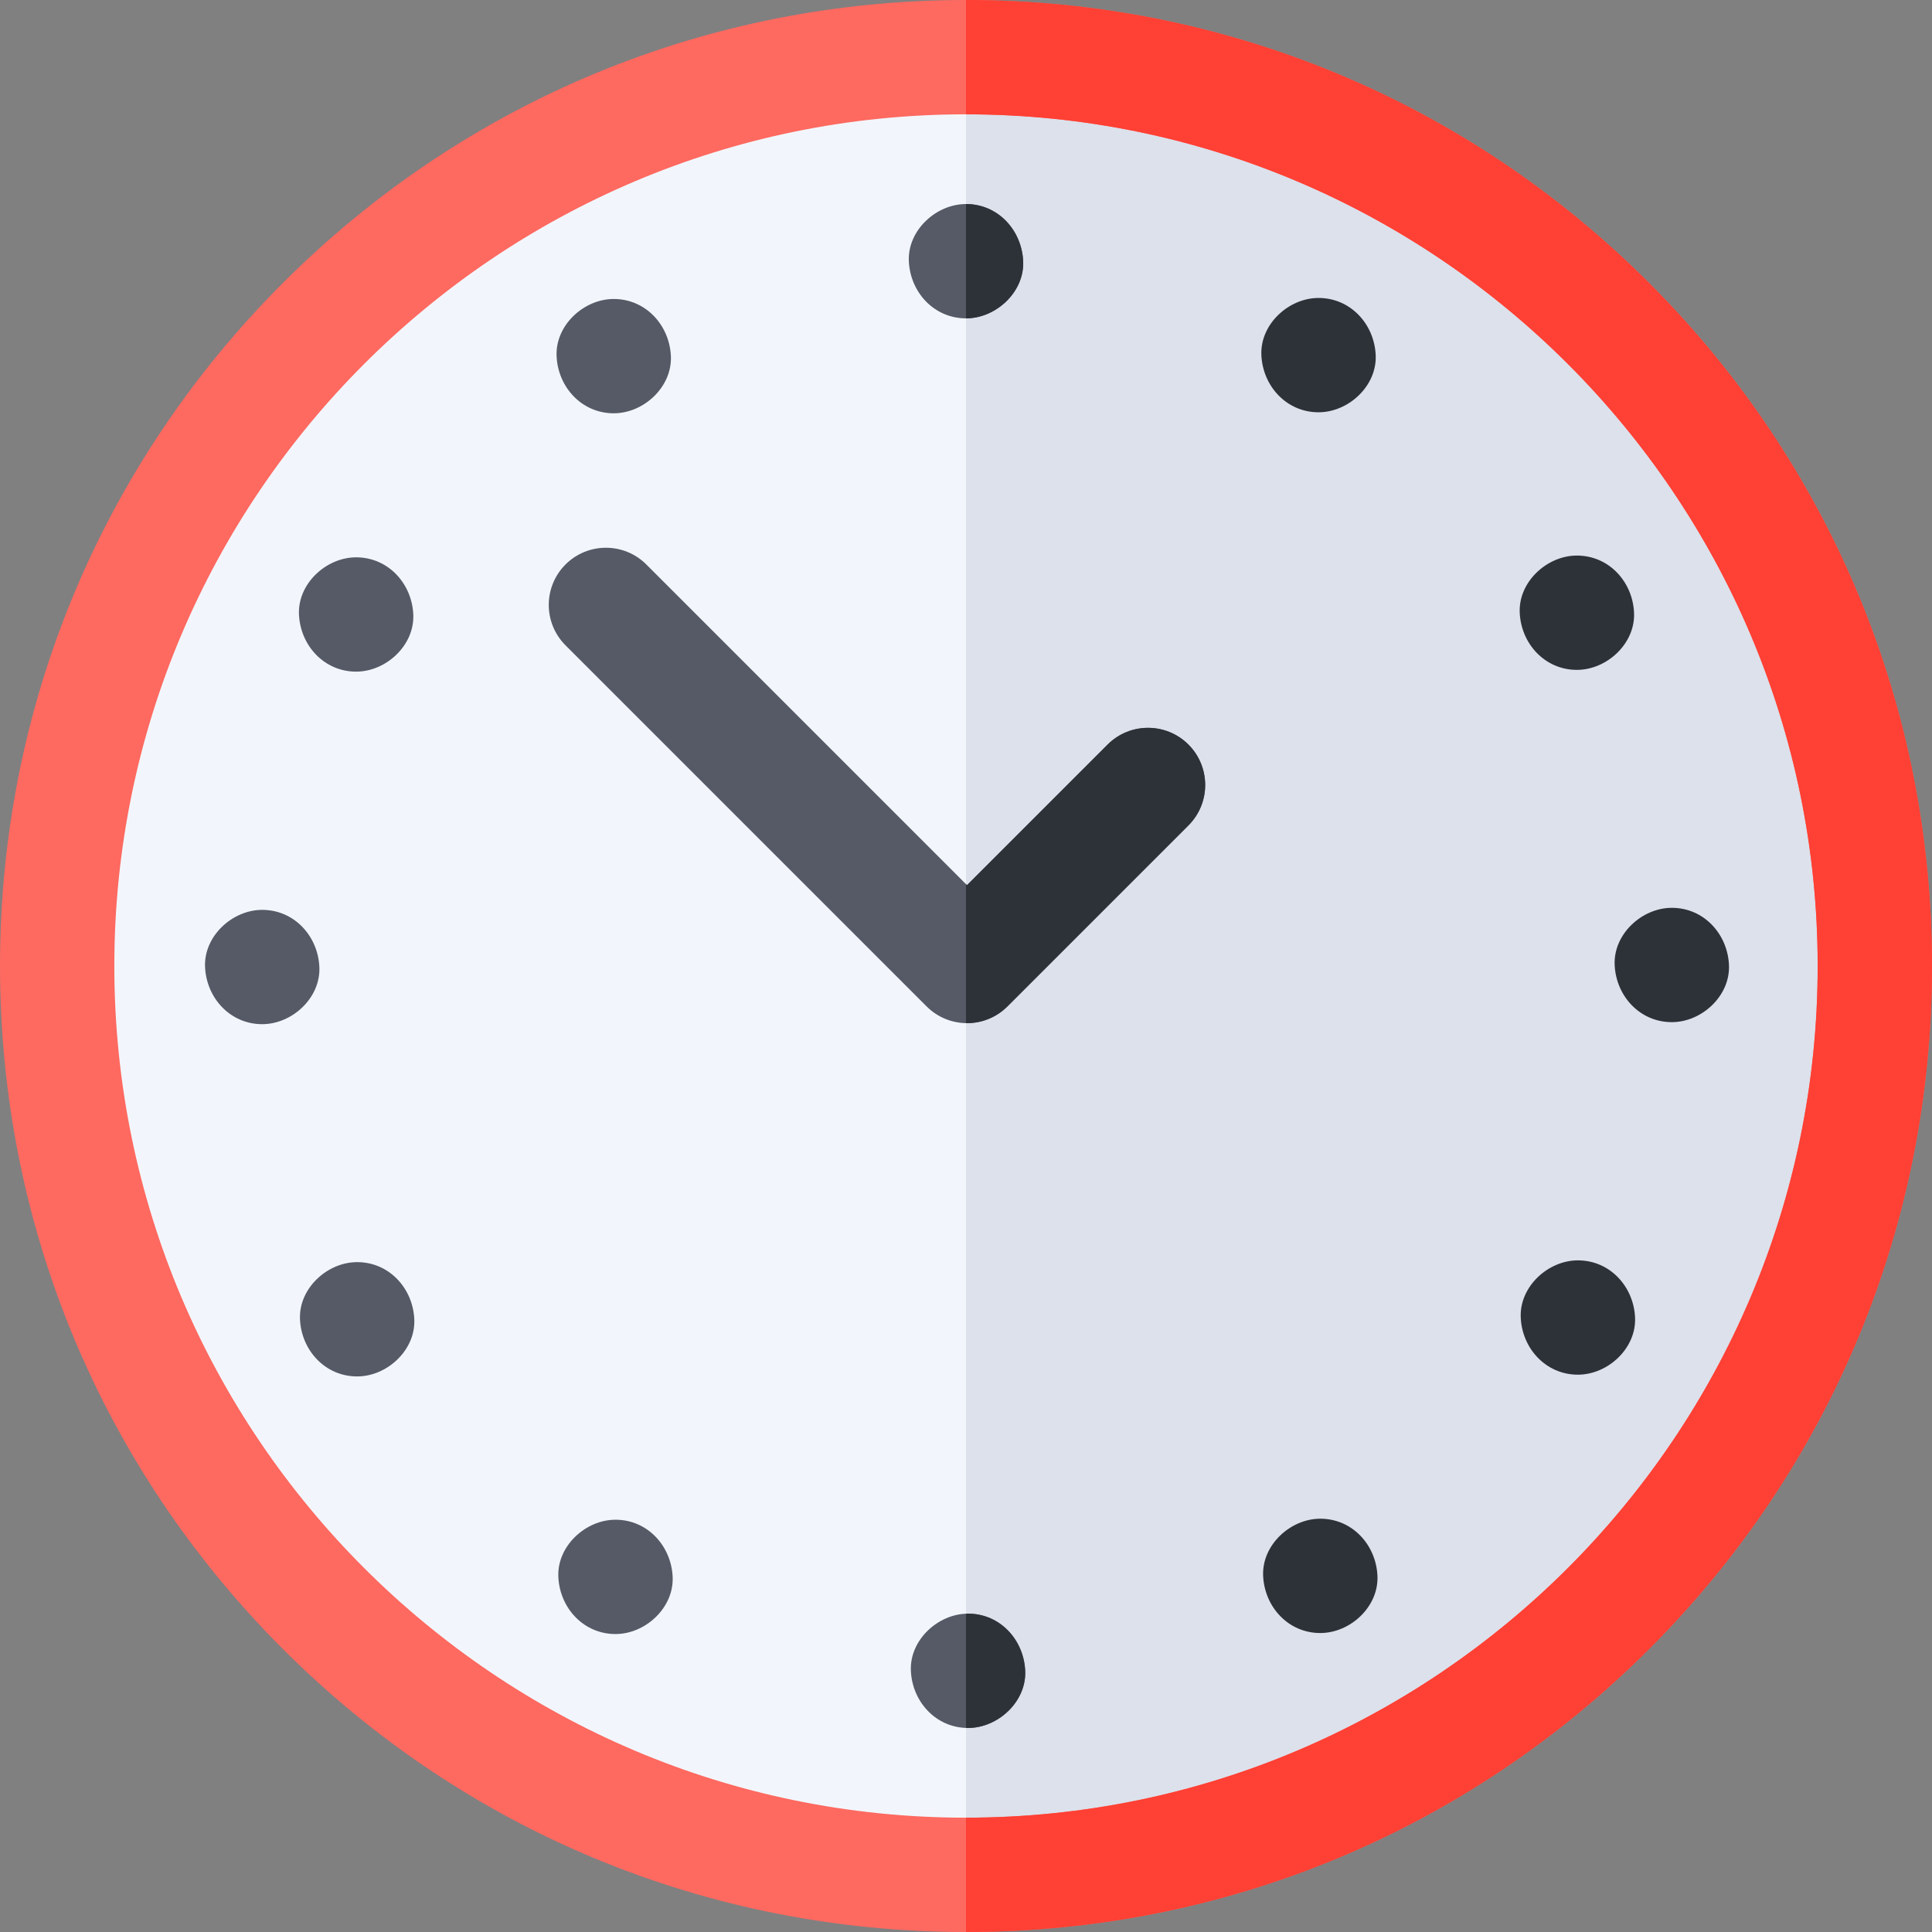 <?xml version="1.0" encoding="UTF-8"?> <svg xmlns="http://www.w3.org/2000/svg" height="512pt" viewBox="0 0 512 512" width="512pt"><rect x="0" y="0" width="512" height="512" fill="#808080" stroke="none"/><path d="m498.098 255.73c0 133.707-108.391 242.098-242.098 242.098s-242.098-108.391-242.098-242.098 108.391-242.098 242.098-242.098 242.098 108.391 242.098 242.098zm0 0" fill="#f2f6fc"></path><path d="m498.098 255.73c0-133.707-108.391-242.098-242.098-242.098v484.195c133.707 0 242.098-108.391 242.098-242.098zm0 0" fill="#dce1eb"></path><path d="m256 512c-68.379 0-132.668-26.629-181.02-74.98-48.352-48.352-74.98-112.641-74.98-181.02s26.629-132.668 74.98-181.02c48.352-48.352 112.641-74.98 181.02-74.98s132.668 26.629 181.02 74.98c48.352 48.352 74.98 112.641 74.98 181.02s-26.629 132.668-74.98 181.02c-48.352 48.352-112.641 74.98-181.02 74.98zm0-481.703c-124.453 0-225.703 101.25-225.703 225.703s101.25 225.703 225.703 225.703 225.703-101.25 225.703-225.703-101.25-225.703-225.703-225.703zm0 0" fill="#fe6960"></path><path d="m481.703 256c0 124.453-101.25 225.703-225.703 225.703v30.297c68.379 0 132.668-26.629 181.02-74.98 48.352-48.352 74.98-112.641 74.98-181.02s-26.629-132.668-74.98-181.02c-48.352-48.352-112.641-74.98-181.02-74.98v30.297c124.453 0 225.703 101.25 225.703 225.703zm0 0" fill="#ff4034"></path><g fill="#555a66"><path d="m256.27 271.148c-3.875 0-7.754-1.48-10.711-4.438l-95.695-95.695c-5.914-5.914-5.914-15.508 0-21.422 5.914-5.914 15.508-5.914 21.422 0l84.984 84.984 37.258-37.258c5.914-5.914 15.504-5.914 21.422 0 5.914 5.918 5.914 15.508 0 21.426l-47.969 47.965c-2.957 2.957-6.836 4.438-10.711 4.438zm0 0"></path><path d="m256 84.367c7.922 0 15.516-6.965 15.148-15.148-.367-8.207-6.656-15.148-15.148-15.148-7.922 0-15.516 6.969-15.148 15.148.367 8.207 6.656 15.148 15.148 15.148zm0 0"></path><path d="m162.645 109.527c7.926 0 15.516-6.969 15.148-15.148-.367-8.207-6.656-15.148-15.148-15.148-7.922 0-15.512 6.969-15.145 15.148.367 8.207 6.656 15.148 15.145 15.148zm0 0"></path><path d="m94.379 177.992c7.922 0 15.516-6.969 15.148-15.148-.367-8.207-6.656-15.148-15.148-15.148-7.922 0-15.516 6.969-15.148 15.148.367 8.207 6.656 15.148 15.148 15.148zm0 0"></path><path d="m69.488 271.418c7.926 0 15.516-6.969 15.148-15.148-.367-8.207-6.656-15.148-15.148-15.148-7.922 0-15.512 6.965-15.148 15.148.371 8.207 6.656 15.148 15.148 15.148zm0 0"></path><path d="m94.648 364.77c7.922 0 15.512-6.965 15.148-15.145-.371-8.207-6.656-15.148-15.148-15.148-7.926 0-15.516 6.965-15.148 15.148.367 8.207 6.656 15.145 15.148 15.145zm0 0"></path><path d="m163.113 433.039c7.922 0 15.512-6.969 15.148-15.148-.371-8.207-6.656-15.148-15.148-15.148-7.926 0-15.516 6.969-15.148 15.148.367 8.207 6.656 15.148 15.148 15.148zm0 0"></path><path d="m256.539 457.93c7.922 0 15.516-6.969 15.148-15.148-.367-8.207-6.656-15.148-15.148-15.148-7.926 0-15.516 6.965-15.148 15.148.367 8.207 6.656 15.148 15.148 15.148zm0 0"></path></g><path d="m349.891 432.77c7.926 0 15.516-6.969 15.148-15.148-.367-8.207-6.656-15.148-15.148-15.148-7.922 0-15.512 6.969-15.148 15.148.371 8.207 6.656 15.148 15.148 15.148zm0 0" fill="#2d3238"></path><path d="m418.16 364.305c7.922 0 15.516-6.969 15.148-15.148-.367-8.207-6.656-15.148-15.148-15.148-7.926 0-15.516 6.969-15.148 15.148.367 8.207 6.656 15.148 15.148 15.148zm0 0" fill="#2d3238"></path><path d="m443.047 270.879c7.926 0 15.516-6.965 15.148-15.148-.367-8.207-6.656-15.148-15.148-15.148-7.922 0-15.512 6.969-15.145 15.148.367 8.207 6.656 15.148 15.145 15.148zm0 0" fill="#2d3238"></path><path d="m417.891 177.523c7.922 0 15.516-6.965 15.148-15.148-.367-8.207-6.656-15.145-15.148-15.145-7.922 0-15.516 6.965-15.148 15.145.367 8.207 6.656 15.148 15.148 15.148zm0 0" fill="#2d3238"></path><path d="m349.426 109.258c7.926 0 15.516-6.969 15.148-15.148-.367-8.207-6.656-15.148-15.148-15.148-7.922 0-15.516 6.969-15.148 15.148.367 8.207 6.656 15.148 15.148 15.148zm0 0" fill="#2d3238"></path><path d="m293.523 197.324-37.254 37.254-.27-.27v36.828c.09 0 .18.012.27.012 3.875 0 7.754-1.48 10.711-4.438l47.965-47.965c5.918-5.918 5.918-15.508 0-21.426-5.914-5.914-15.504-5.914-21.422.004zm0 0" fill="#2d3238"></path><path d="m256.539 427.633c-.18 0-.359.023-.539.027v30.242c.18.004.355.027.539.027 7.922 0 15.516-6.969 15.148-15.148-.367-8.207-6.656-15.148-15.148-15.148zm0 0" fill="#2d3238"></path><path d="m271.148 69.219c-.367-8.207-6.656-15.148-15.148-15.148v30.297c7.922 0 15.516-6.965 15.148-15.148zm0 0" fill="#2d3238"></path></svg> 